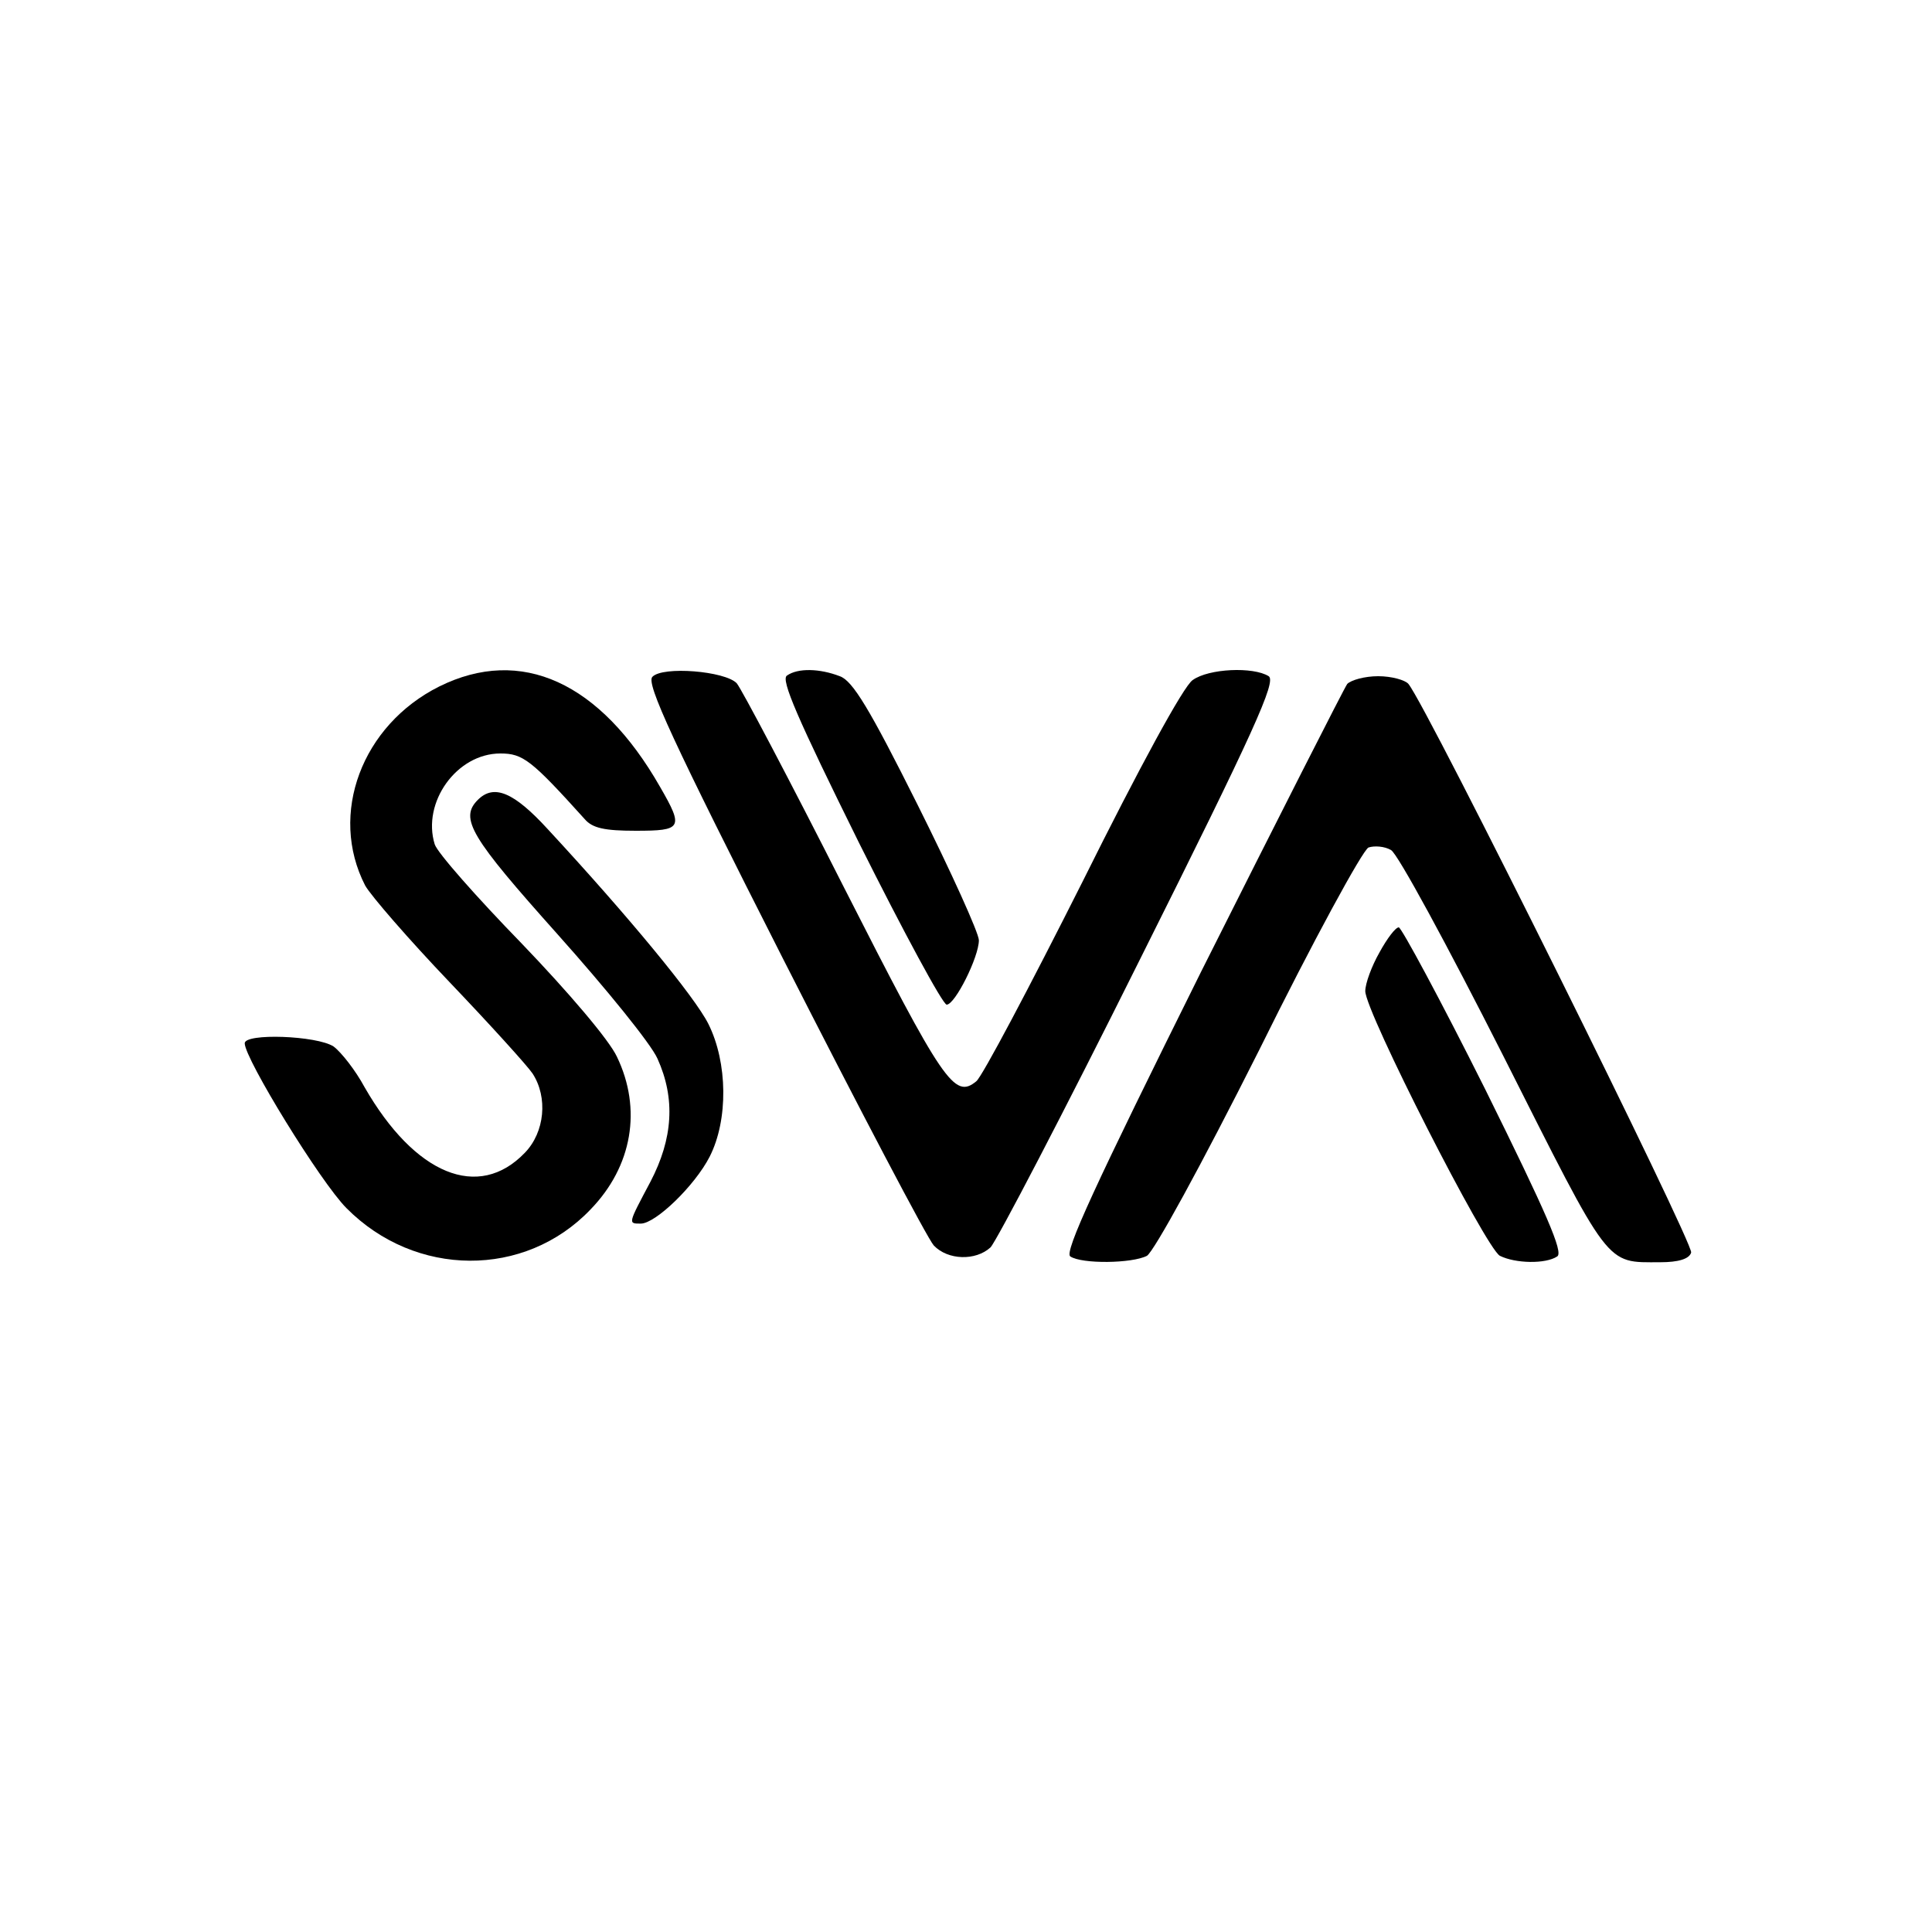 <?xml version="1.0" standalone="no"?>
<!DOCTYPE svg PUBLIC "-//W3C//DTD SVG 20010904//EN"
 "http://www.w3.org/TR/2001/REC-SVG-20010904/DTD/svg10.dtd">
<svg version="1.0" xmlns="http://www.w3.org/2000/svg"
 width="300pt" height="300pt" viewBox="0 0 300 300"
 preserveAspectRatio="xMidYMid meet">
<g transform="translate(0,300) scale(0.1,-0.1)"
fill="#000000" stroke="none">
<path d="M682 1934 c-120 -60 -172 -198 -115 -309 9 -16 68 -84 131 -150 63
-66 121 -130 129 -142 24 -37 19 -91 -12 -123 -72 -75 -171 -34 -249 102 -14
26 -36 54 -48 63 -26 17 -138 21 -138 5 0 -24 118 -216 158 -256 107 -108 277
-109 379 -2 65 67 80 156 41 237 -12 26 -75 100 -148 176 -70 72 -131 141
-135 154 -20 65 34 141 102 141 35 0 48 -10 131 -102 12 -14 31 -18 79 -18 72
0 75 4 38 68 -93 163 -216 219 -343 156z"/>
<path d="M1013 1949 c-10 -10 31 -99 203 -438 119 -234 224 -434 234 -445 22
-23 65 -24 88 -3 9 9 114 210 232 447 179 358 212 432 200 440 -24 15 -93 12
-118 -6 -14 -9 -83 -136 -171 -313 -82 -163 -156 -303 -165 -310 -34 -28 -51
-3 -206 302 -84 166 -159 308 -166 316 -18 19 -115 27 -131 10z"/>
<path d="M1222 1951 c-10 -6 16 -66 112 -260 69 -138 130 -251 136 -251 13 0
50 74 50 100 0 11 -43 106 -95 210 -75 150 -101 193 -121 200 -31 12 -65 13
-82 1z"/>
<path d="M2092 1938 c-5 -7 -107 -208 -227 -447 -165 -332 -213 -436 -203
-442 18 -12 96 -11 119 1 11 7 83 138 174 319 84 170 161 311 170 315 9 3 25
2 35 -4 10 -5 88 -149 174 -319 168 -333 158 -321 244 -321 28 0 45 5 48 15 5
12 -409 846 -439 883 -5 6 -26 12 -47 12 -21 0 -42 -6 -48 -12z"/>
<path d="M742 1758 c-29 -29 -11 -58 124 -209 75 -84 145 -170 155 -193 28
-62 24 -124 -11 -191 -35 -66 -35 -65 -15 -65 23 0 84 59 107 104 29 57 28
146 -2 206 -21 42 -124 167 -249 302 -53 58 -84 71 -109 46z"/>
<path d="M2142 1521 c-12 -21 -22 -48 -22 -60 0 -32 187 -399 209 -411 24 -12
71 -13 89 -1 10 6 -16 66 -112 260 -69 138 -130 251 -134 251 -5 0 -18 -17
-30 -39z"/>
</g>
</svg>
